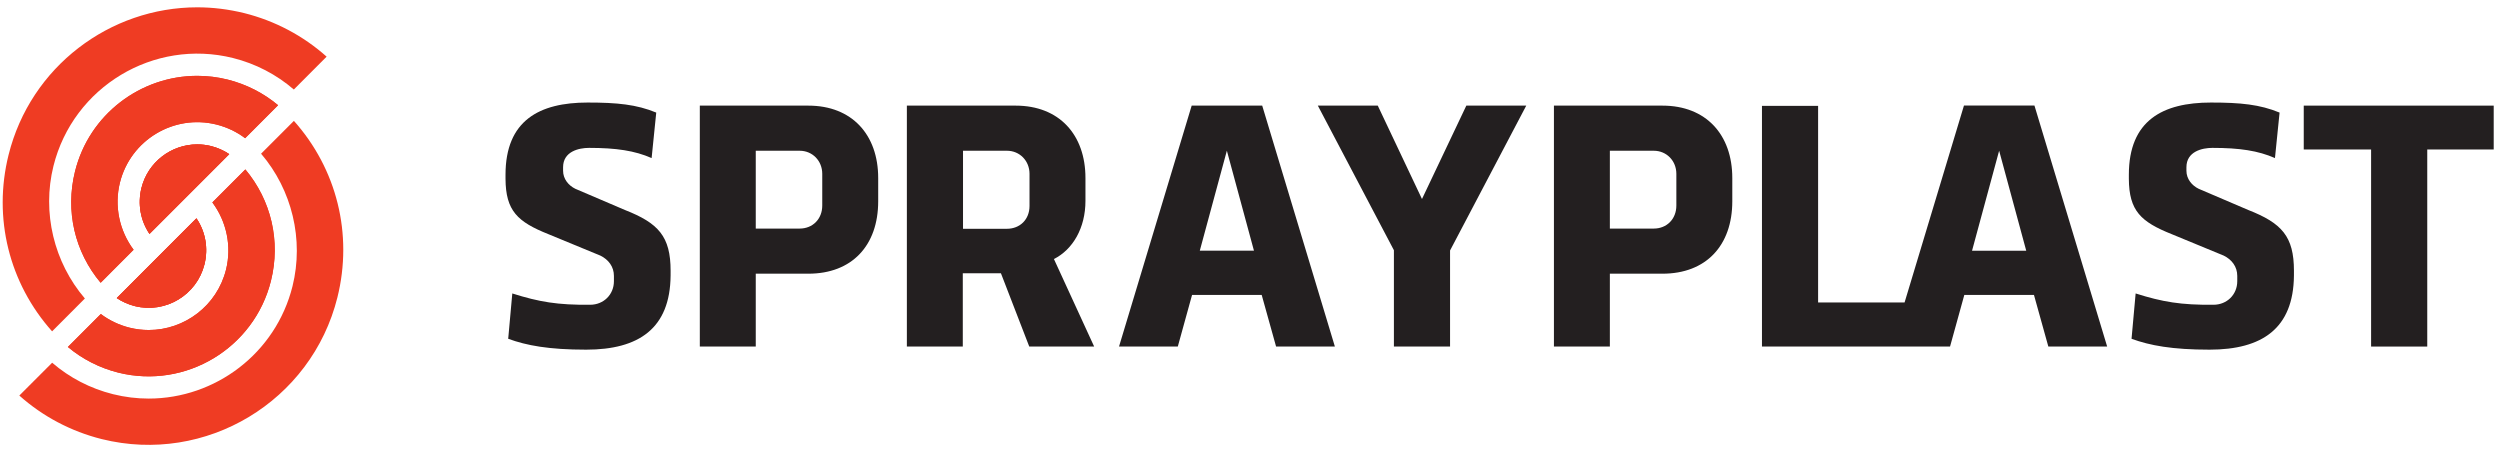 <?xml version="1.0" encoding="UTF-8" standalone="no"?>
<!DOCTYPE svg PUBLIC "-//W3C//DTD SVG 1.1//EN" "http://www.w3.org/Graphics/SVG/1.1/DTD/svg11.dtd">
<svg width="100%" height="100%" viewBox="0 0 1063 192" version="1.1" xmlns="http://www.w3.org/2000/svg" xmlns:xlink="http://www.w3.org/1999/xlink" xml:space="preserve" xmlns:serif="http://www.serif.com/" style="fill-rule:evenodd;clip-rule:evenodd;stroke-linejoin:round;stroke-miterlimit:1.414;">
    <g id="Монтажная-область1" serif:id="Монтажная область1" transform="matrix(1,0,0,0.325,0,0)">
        <rect x="0" y="0" width="1062.99" height="590.551" style="fill:none;"/>
        <g transform="matrix(1.059,0,0,3.26,-63.107,-609.025)">
            <g transform="matrix(4.999,0,0,4.999,262.561,298.166)">
                <path d="M0,-8.245C0,-12.612 2.724,-14.042 6.593,-14.042C8.982,-14.042 10.521,-13.889 12.106,-13.236L11.735,-9.584C10.388,-10.178 8.885,-10.402 6.711,-10.402C5.885,-10.402 4.624,-10.115 4.624,-8.848L4.624,-8.564C4.624,-7.912 5.059,-7.384 5.605,-7.119L9.589,-5.417C12.279,-4.361 13.26,-3.303 13.26,-0.531L13.259,-0.146C13.221,4.09 10.712,5.797 6.479,5.797C3.478,5.797 1.692,5.462 0.216,4.924L0.545,1.284C2.711,1.969 4.188,2.217 6.804,2.192C7.877,2.189 8.707,1.378 8.707,0.301L8.707,-0.124C8.707,-0.864 8.271,-1.434 7.62,-1.754L3.442,-3.476C0.963,-4.467 0.016,-5.346 0,-7.92L0,-8.245Z" style="fill:rgb(35,31,32);fill-rule:nonzero;"/>
            </g>
            <g transform="matrix(4.999,0,0,4.999,363.036,276.559)">
                <path d="M0,0.398L3.526,0.398C4.562,0.398 5.341,-0.355 5.341,-1.451L5.341,-4.001C5.341,-5.034 4.562,-5.85 3.526,-5.85L0,-5.85L0,0.398ZM4.227,-9.472C7.73,-9.472 9.834,-7.135 9.834,-3.66L9.834,-1.792C9.834,1.756 7.73,4.02 4.227,4.02L0,4.02L0,9.87L-4.493,9.87L-4.493,-9.472L4.227,-9.472Z" style="fill:rgb(35,31,32);fill-rule:nonzero;"/>
            </g>
            <g transform="matrix(4.999,0,0,4.999,446.253,276.472)">
                <path d="M0,0.432L3.527,0.432C4.562,0.432 5.341,-0.303 5.341,-1.4L5.341,-3.984C5.341,-5.016 4.562,-5.833 3.527,-5.833L0,-5.833L0,0.432ZM4.227,-9.455C7.73,-9.455 9.834,-7.118 9.834,-3.643L9.834,-1.809C9.834,0.371 8.819,2.095 7.302,2.861L10.533,9.887L5.32,9.887L3.045,4.003L-0.018,4.003L-0.018,9.887L-4.51,9.887L-4.51,-9.455L4.227,-9.455Z" style="fill:rgb(35,31,32);fill-rule:nonzero;"/>
            </g>
            <g transform="matrix(4.999,0,0,4.999,563.07,267.652)">
                <path d="M0,3.956L-2.176,-4.073L-4.351,3.956L0,3.956ZM1.777,11.651L0.621,7.507L-4.972,7.507L-6.117,11.651L-10.838,11.651L-5.001,-7.695L0.661,-7.695L6.499,11.651L1.777,11.651Z" style="fill:rgb(35,31,32);fill-rule:nonzero;"/>
            </g>
            <g transform="matrix(4.999,0,0,4.999,641.805,229.204)">
                <path d="M0,19.342L-4.51,19.342L-4.51,11.609L-10.62,0L-5.806,0L-2.255,7.498L1.307,0L6.12,0L0,11.63L0,19.342Z" style="fill:rgb(35,31,32);fill-rule:nonzero;"/>
            </g>
            <g transform="matrix(4.999,0,0,4.999,705.967,276.559)">
                <path d="M0,0.398L3.527,0.398C4.562,0.398 5.341,-0.355 5.341,-1.451L5.341,-4.001C5.341,-5.034 4.562,-5.85 3.527,-5.85L0,-5.85L0,0.398ZM4.227,-9.472C7.73,-9.472 9.834,-7.135 9.834,-3.66L9.834,-1.792C9.834,1.756 7.73,4.02 4.227,4.02L0,4.02L0,9.87L-4.492,9.87L-4.492,-9.472L4.227,-9.472Z" style="fill:rgb(35,31,32);fill-rule:nonzero;"/>
            </g>
            <g transform="matrix(4.999,0,0,4.999,851.388,267.637)">
                <path d="M0,3.96L2.176,-4.069L4.352,3.96L0,3.96ZM5.012,-7.694L-0.649,-7.694L-5.419,8.116L-12.364,8.116L-12.364,-7.669L-16.873,-7.669L-16.873,11.654L-1.767,11.654L-0.621,7.51L4.973,7.51L6.128,11.654L10.852,11.654L5.012,-7.694Z" style="fill:rgb(35,31,32);fill-rule:nonzero;"/>
            </g>
            <g transform="matrix(4.999,0,0,4.999,914.349,298.166)">
                <path d="M0,-8.245C0,-12.612 2.724,-14.042 6.593,-14.042C8.982,-14.042 10.521,-13.889 12.106,-13.236L11.735,-9.584C10.388,-10.178 8.885,-10.402 6.711,-10.402C5.886,-10.402 4.624,-10.115 4.624,-8.848L4.624,-8.564C4.624,-7.912 5.06,-7.384 5.606,-7.119L9.589,-5.417C12.279,-4.361 13.26,-3.303 13.26,-0.531L13.259,-0.146C13.221,4.09 10.712,5.797 6.479,5.797C3.479,5.797 1.692,5.462 0.216,4.924L0.545,1.284C2.711,1.969 4.188,2.217 6.804,2.192C7.878,2.189 8.707,1.378 8.707,0.301L8.707,-0.124C8.707,-0.864 8.272,-1.434 7.62,-1.754L3.443,-3.476C0.963,-4.467 0.016,-5.346 0,-7.92L0,-8.245Z" style="fill:rgb(35,31,32);fill-rule:nonzero;"/>
            </g>
            <g transform="matrix(4.999,0,0,4.999,1034.16,308.297)">
                <path d="M0,-12.3L0,3.521L-4.51,3.521L-4.51,-12.3L-9.92,-12.3L-9.92,-15.821L5.337,-15.821L5.337,-12.3L0,-12.3Z" style="fill:rgb(35,31,32);fill-rule:nonzero;"/>
            </g>
            <g transform="matrix(4.999,0,0,4.999,113.746,277.513)">
                <path d="M0,6.431C-0.524,6.299 -1.017,6.081 -1.455,5.785L4.944,-0.614C5.669,0.459 5.911,1.78 5.59,3.071C4.977,5.535 2.469,7.045 0,6.431" style="fill:rgb(239,60,35);fill-rule:nonzero;"/>
            </g>
            <g transform="matrix(4.999,0,0,4.999,168.388,298.399)">
                <path d="M0,0.22C-1.348,5.632 -6.849,8.939 -12.26,7.594C-13.759,7.219 -15.143,6.513 -16.312,5.535L-13.666,2.888C-12.984,3.402 -12.199,3.773 -11.361,3.984C-10.844,4.112 -10.327,4.173 -9.816,4.173C-6.948,4.173 -4.334,2.229 -3.609,-0.678C-3.143,-2.548 -3.563,-4.542 -4.708,-6.069L-2.058,-8.719C0.021,-6.24 0.792,-2.962 0,0.22" style="fill:rgb(239,60,35);fill-rule:nonzero;"/>
            </g>
            <g transform="matrix(4.999,0,0,4.999,195.069,302.584)">
                <path d="M0,0.714C-2.079,9.065 -10.569,14.169 -18.928,12.093C-21.396,11.476 -23.669,10.274 -25.549,8.597L-22.912,5.961C-21.514,7.167 -19.841,8.033 -18.028,8.486C-17.065,8.726 -16.103,8.84 -15.157,8.84C-9.82,8.84 -4.951,5.219 -3.606,-0.185C-2.679,-3.92 -3.646,-7.916 -6.132,-10.819L-6.107,-10.845L-3.496,-13.455C-0.046,-9.589 1.26,-4.359 0,0.714" style="fill:rgb(239,60,35);fill-rule:nonzero;"/>
            </g>
            <g transform="matrix(4.999,0,0,4.999,144.348,280.009)">
                <path d="M0,-6.914C0.521,-6.781 1.014,-6.564 1.456,-6.268L-1.112,-3.699L-1.744,-3.068L-3.585,-1.227L-3.952,-0.86L-4.505,-0.308L-4.947,0.135C-5.672,-0.938 -5.91,-2.262 -5.593,-3.55C-5.068,-5.647 -3.182,-7.049 -1.116,-7.049C-0.745,-7.049 -0.374,-7.007 0,-6.914" style="fill:rgb(239,60,35);fill-rule:nonzero;"/>
            </g>
            <g transform="matrix(4.999,0,0,4.999,150.983,298.797)">
                <path d="M0,-16.012C1.498,-15.637 2.883,-14.931 4.053,-13.953L1.452,-11.35L1.409,-11.307L1.405,-11.307C0.725,-11.821 -0.061,-12.192 -0.898,-12.402C-4.319,-13.254 -7.798,-11.16 -8.65,-7.74C-9.117,-5.87 -8.696,-3.876 -7.552,-2.35L-10.198,0.3C-12.281,-2.178 -13.049,-5.456 -12.257,-8.639C-11.115,-13.233 -6.978,-16.312 -2.439,-16.312C-1.634,-16.312 -0.816,-16.215 0,-16.012" style="fill:rgb(239,60,35);fill-rule:nonzero;"/>
            </g>
            <g transform="matrix(4.999,0,0,4.999,190.734,299.998)">
                <path d="M0,-18.093L-2.61,-15.478L-2.632,-15.456L-2.636,-15.456C-4.034,-16.662 -5.707,-17.53 -7.52,-17.983C-13.887,-19.566 -20.354,-15.674 -21.941,-9.311C-22.869,-5.575 -21.902,-1.58 -19.416,1.324L-19.441,1.348L-22.049,3.96C-25.502,0.093 -26.808,-5.137 -25.545,-10.209C-23.778,-17.301 -17.394,-22.053 -10.391,-22.053C-9.146,-22.053 -7.883,-21.899 -6.62,-21.589C-4.151,-20.972 -1.88,-19.77 0,-18.093" style="fill:rgb(239,60,35);fill-rule:nonzero;"/>
            </g>
            <g transform="matrix(4.999,0,0,4.999,144.348,280.009)">
                <path d="M0,-6.914C0.521,-6.781 1.014,-6.564 1.456,-6.268L-1.112,-3.699L-1.744,-3.068L-3.585,-1.227L-3.952,-0.86L-4.505,-0.308L-4.947,0.135C-5.672,-0.938 -5.91,-2.262 -5.593,-3.55C-5.068,-5.647 -3.182,-7.049 -1.116,-7.049C-0.745,-7.049 -0.374,-7.007 0,-6.914" style="fill:rgb(239,60,35);fill-rule:nonzero;"/>
            </g>
            <g transform="matrix(4.999,0,0,4.999,171.244,288.511)">
                <path d="M0,-11.896L-2.601,-9.292L-2.644,-9.25L-2.647,-9.25C-3.328,-9.763 -4.113,-10.134 -4.951,-10.344C-8.372,-11.197 -11.851,-9.103 -12.703,-5.682C-13.17,-3.813 -12.749,-1.819 -11.604,-0.292L-14.251,2.358C-16.334,-0.121 -17.102,-3.399 -16.31,-6.582C-15.168,-11.175 -11.03,-14.254 -6.492,-14.254C-5.687,-14.254 -4.869,-14.158 -4.053,-13.955C-2.555,-13.58 -1.17,-12.874 0,-11.896" style="fill:rgb(239,60,35);fill-rule:nonzero;"/>
            </g>
            <g transform="matrix(4.999,0,0,4.999,113.746,277.513)">
                <path d="M0,6.431C-0.524,6.299 -1.017,6.081 -1.455,5.785L4.944,-0.614C5.669,0.459 5.911,1.78 5.59,3.071C4.977,5.535 2.469,7.045 0,6.431" style="fill:rgb(239,60,35);fill-rule:nonzero;"/>
            </g>
            <g transform="matrix(4.999,0,0,4.999,168.388,298.399)">
                <path d="M0,0.22C-1.348,5.632 -6.849,8.939 -12.26,7.594C-13.759,7.219 -15.143,6.513 -16.312,5.535L-13.666,2.888C-12.984,3.402 -12.199,3.773 -11.361,3.984C-10.844,4.112 -10.327,4.173 -9.816,4.173C-6.948,4.173 -4.334,2.229 -3.609,-0.678C-3.143,-2.548 -3.563,-4.542 -4.708,-6.069L-2.058,-8.719C0.021,-6.24 0.792,-2.962 0,0.22" style="fill:rgb(239,60,35);fill-rule:nonzero;"/>
            </g>
            <g transform="matrix(4.999,0,0,4.999,151.627,276.777)">
                <path d="M0,-5.621L-2.568,-3.053L-3.2,-2.422L-5.041,-0.581L-5.408,-0.214L-5.961,0.339L-6.403,0.781C-7.128,-0.292 -7.366,-1.615 -7.049,-2.903C-6.524,-5.001 -4.638,-6.402 -2.572,-6.402C-2.201,-6.402 -1.83,-6.36 -1.456,-6.267C-0.935,-6.135 -0.442,-5.918 0,-5.621" style="fill:rgb(239,60,35);fill-rule:nonzero;"/>
            </g>
            <g transform="matrix(4.999,0,0,4.999,141.692,294.314)">
                <path d="M0,-0.29C-0.613,2.175 -3.121,3.685 -5.59,3.07C-6.114,2.939 -6.606,2.721 -7.045,2.425L-0.646,-3.975C0.079,-2.901 0.321,-1.581 0,-0.29" style="fill:rgb(239,60,35);fill-rule:nonzero;"/>
            </g>
        </g>
    </g>
</svg>

